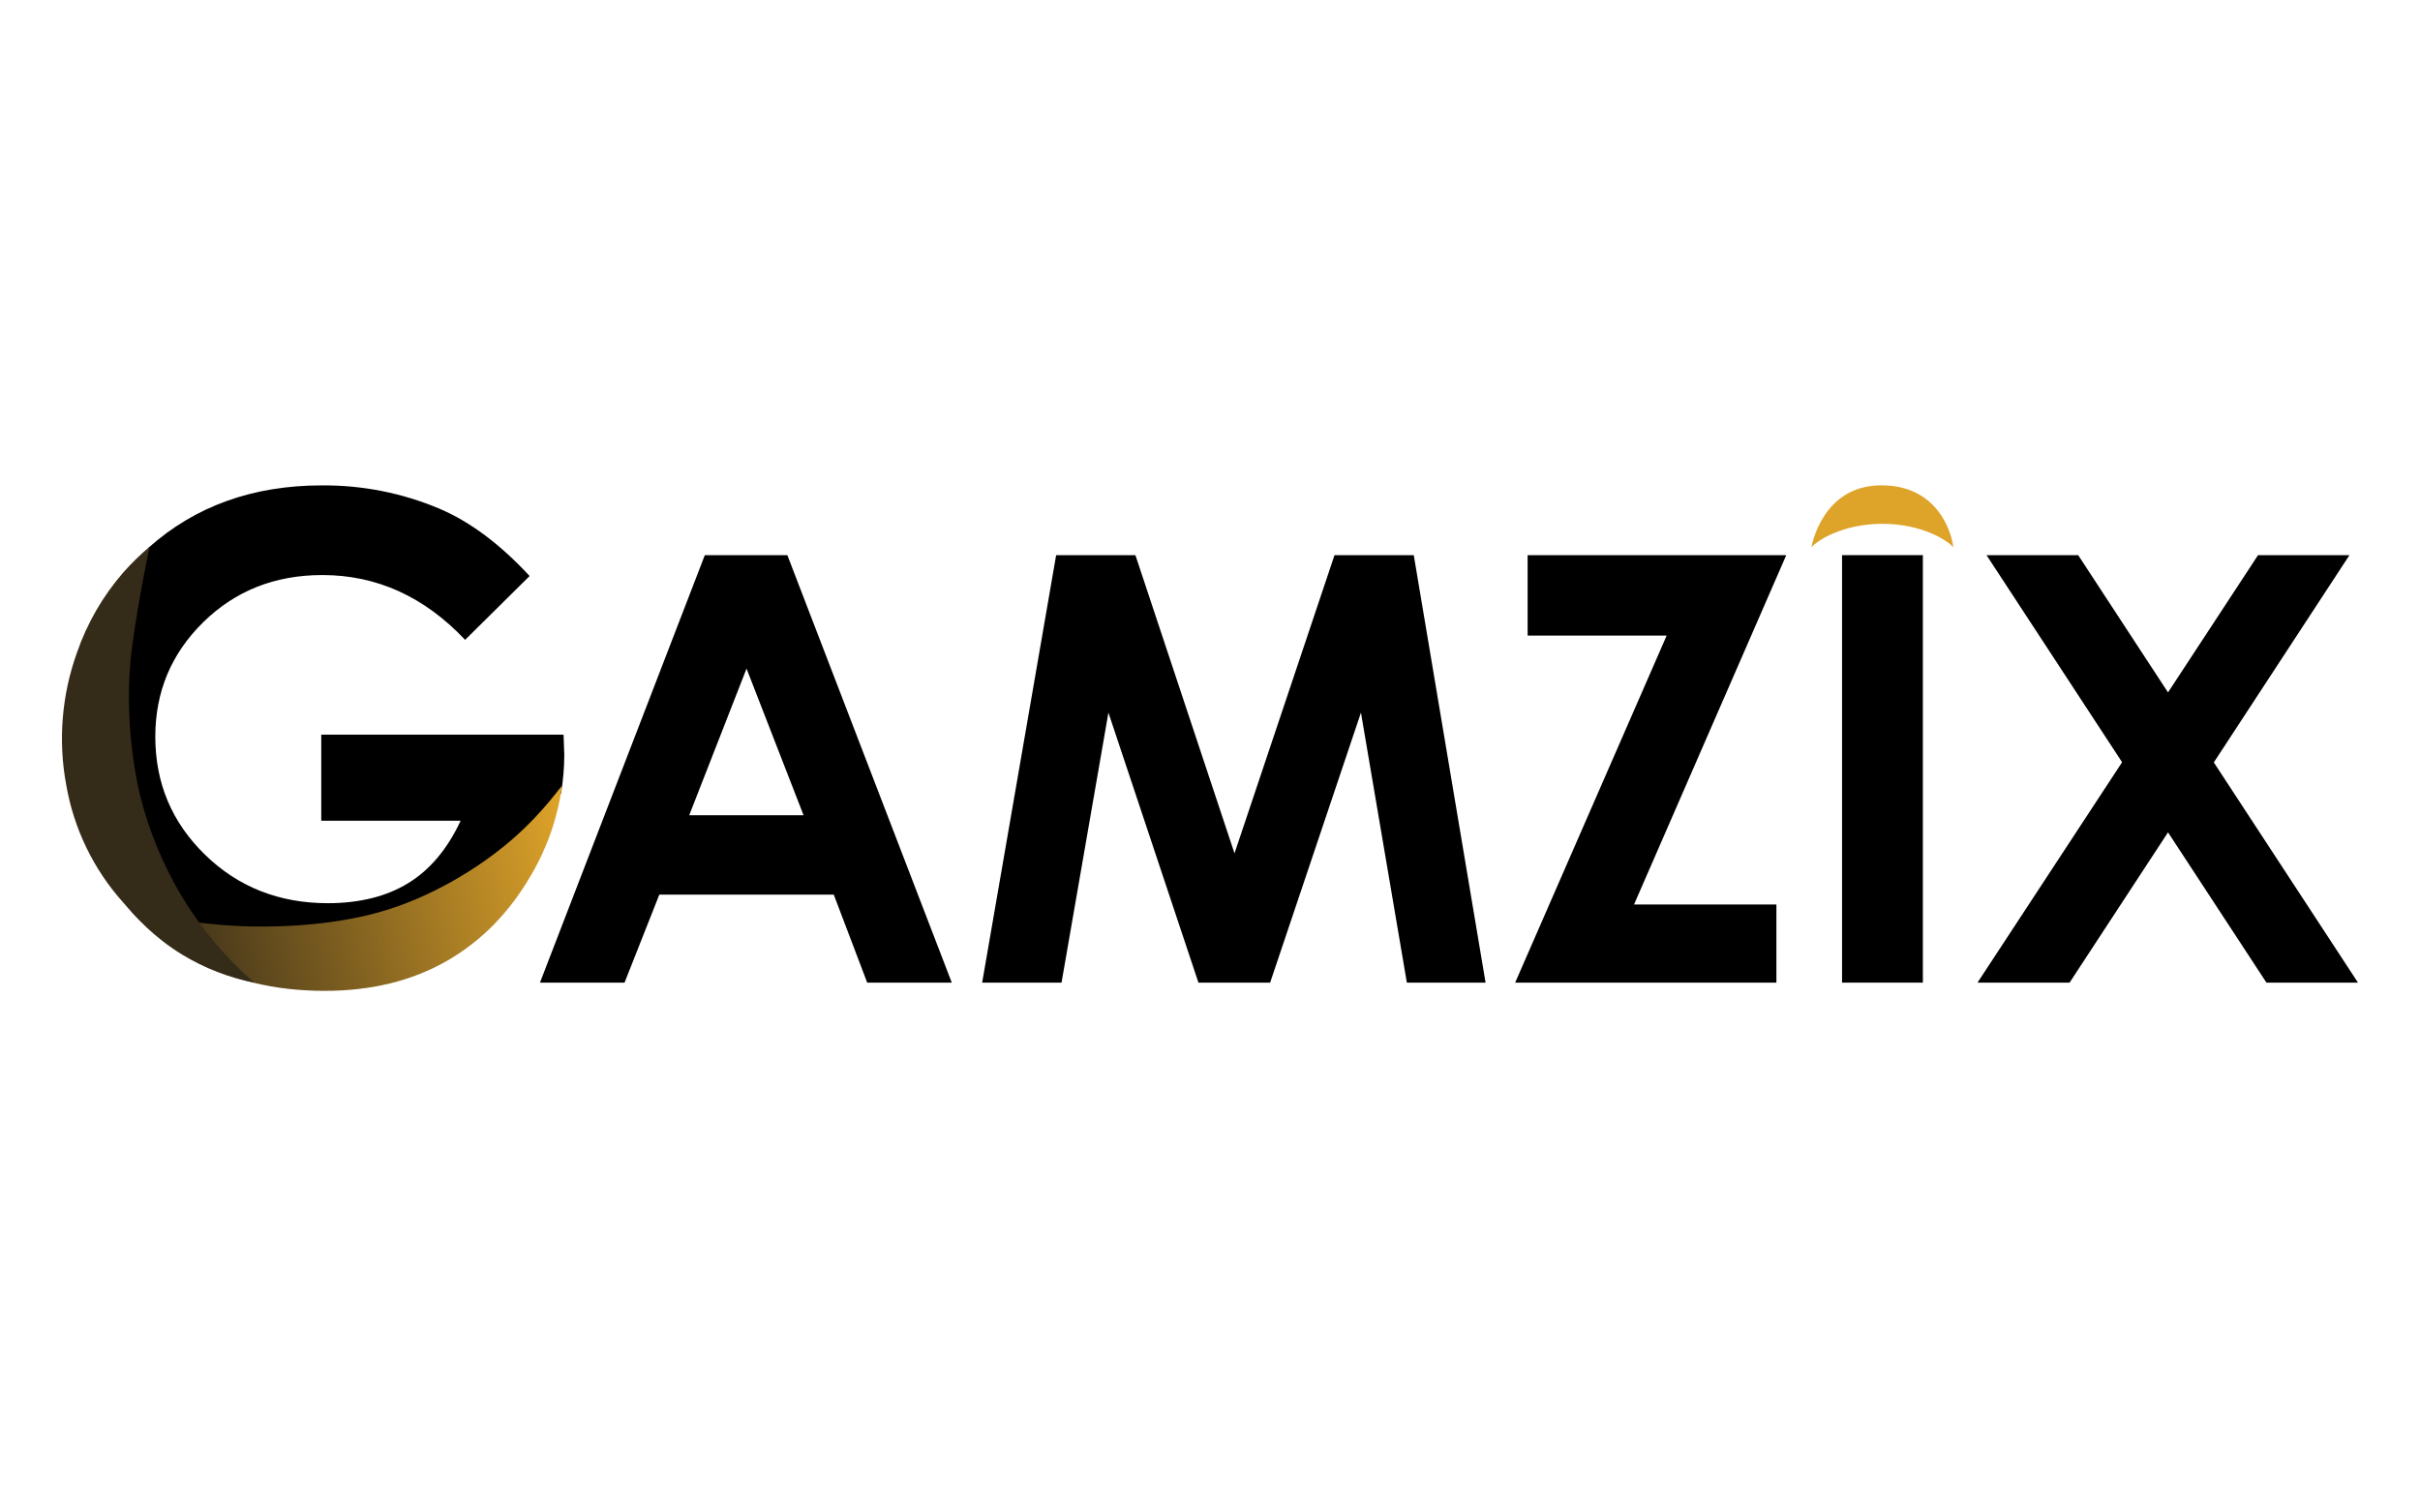 <?xml version="1.0" encoding="UTF-8"?><svg id="uuid-a173436e-c223-4a9f-b115-3e683779a9c4" xmlns="http://www.w3.org/2000/svg" xmlns:xlink="http://www.w3.org/1999/xlink" viewBox="0 0 400 250"><defs><style>.uuid-03630c77-0a29-4e37-a072-341d5f3af464{fill:none;}.uuid-a0d9f1be-61d1-42e5-85d0-72feeef739c9{fill:url(#uuid-84e94ccb-8754-458f-8435-ab8a94db814f);}.uuid-ded44ffc-5362-4a42-a38b-e16b2b5e22ea{fill:url(#uuid-43d3756c-9fff-4967-8e2d-c775e1ebd904);}.uuid-cb3da1fe-dc80-4452-bd3f-339f6fb98fd4{fill:#dea329;}.uuid-75cef6e4-d987-4ac6-aa90-93231ace8567{clip-path:url(#uuid-09220429-177f-4bc0-867d-a3a01014a163);}</style><clipPath id="uuid-09220429-177f-4bc0-867d-a3a01014a163"><rect class="uuid-03630c77-0a29-4e37-a072-341d5f3af464" x="10.24" y="80.22" width="379.52" height="83.56"/></clipPath><linearGradient id="uuid-43d3756c-9fff-4967-8e2d-c775e1ebd904" x1="25.4" y1="93.58" x2="95.22" y2="109.55" gradientTransform="translate(0 252) scale(1 -1)" gradientUnits="userSpaceOnUse"><stop offset="0" stop-color="#352b19"/><stop offset="1" stop-color="#dea329"/></linearGradient><linearGradient id="uuid-84e94ccb-8754-458f-8435-ab8a94db814f" x1="4542.2" y1="-9851.2" x2="10107.18" y2="-22140.96" xlink:href="#uuid-43d3756c-9fff-4967-8e2d-c775e1ebd904"/></defs><g class="uuid-75cef6e4-d987-4ac6-aa90-93231ace8567"><path d="M93.12,121.43h-40.02v14.23h23.04c-2.2,4.7-5.1,8.14-8.69,10.33-3.59,2.19-8,3.29-13.25,3.3-8.05,0-14.82-2.67-20.3-8-5.49-5.34-8.23-11.84-8.23-19.52,0-7.43,2.64-13.74,7.93-18.93,5.29-5.19,11.84-7.79,19.68-7.79,8.99,0,16.86,3.57,23.6,10.71l10.66-10.55c-4.87-5.26-9.84-8.98-14.93-11.14-6.14-2.59-12.75-3.89-19.42-3.84-11.39,0-20.94,3.43-28.64,10.3.04.23,0,.48-.12.68-.02.25-.14.49-.32.66-.19.17-.43.27-.68.28-.02,0-.05,0-.07,0-1.11.96-2.09,2.05-2.93,3.25-.19,1.84-2.01,3.16-3.18,4.56-.22.43-.45.87-.68,1.29-.6,1.14-1.07,2.35-1.4,3.6-.35,1.15-.8,2.25-1.22,3.37-.87,2.33-1.22,4.78-1.95,7.15-.4,1.26-.9,2.52-.98,3.84-.08,1.32-.04,2.6-.26,3.9-.02.08-.04.15-.08.22,1.26,8.45,3.99,16.74,9.07,23.69,4.53,6.21,11.3,10.47,18.34,13.34,7.32,2.99,15.72,3.48,23.48,2.22,7.53-1.23,14.79-4.35,19.9-10.16,5.19-5.91,8.67-12.98,10.59-20.58.03-.17.11-.32.23-.44.12-.12.27-.21.44-.25.35-2.1.53-4.23.54-6.36l-.12-3.35Z"/><path class="uuid-ded44ffc-5362-4a42-a38b-e16b2b5e22ea" d="M92.89,129.94c-.7,5.17-2.43,10.15-5.07,14.64-3.6,6.24-8.27,11-14.01,14.28-5.74,3.28-12.46,4.92-20.17,4.92-8.26,0-15.62-1.79-22.09-5.38-3.67-2.02-6.99-4.63-9.83-7.71-.59-.65,5.5,1.44,14.99,2.2,7.58.61,17.63.23,25.95-2.11,8.46-2.37,16.39-7.23,21.76-11.83,5.67-4.87,8.53-9.43,8.48-9.01Z"/><path class="uuid-a0d9f1be-61d1-42e5-85d0-72feeef739c9" d="M42.01,162.42c-4.19-.83-8.2-2.39-11.85-4.6-4.85-2.96-7.8-6.33-9.8-8.65-4.9-5.46-8.16-12.19-9.41-19.41-1.37-7.32-.75-14.88,1.77-21.89,1.68-4.86,4.27-9.35,7.64-13.23,1.35-1.53,2.82-2.96,4.38-4.28,0,0-1.62,7.22-2.88,16.35-1.77,12.94,1.26,24.62,1.26,24.62,1.47,5.95,3.82,11.64,6.96,16.89,3.21,5.32,7.24,10.1,11.92,14.18Z"/><path d="M116.5,91.76h13.64l27.18,70.66h-13.98l-5.53-14.55h-28.83l-5.75,14.55h-13.98l27.25-70.66ZM123.4,110.5l-9.48,24.25h18.9l-9.43-24.25Z"/><path d="M174.57,91.76h13.1l16.38,49.29,16.53-49.29h13.1l11.87,70.66h-13.01l-7.59-44.63-15.01,44.63h-11.85l-14.88-44.63-7.75,44.63h-13.12l12.23-70.66Z"/><path d="M252.5,91.76h42.75l-25.16,57.74h23.53v12.92h-43.18l25.04-57.36h-22.98v-13.31Z"/><path d="M304.47,91.76h13.36v70.66h-13.36v-70.66Z"/><path d="M328.37,91.76h15.13l14.85,22.69,14.88-22.69h15.11l-22.42,34.26,23.83,36.4h-15.13l-16.27-24.84-16.27,24.84h-15.22l23.9-36.43-22.41-34.23Z"/><path class="uuid-cb3da1fe-dc80-4452-bd3f-339f6fb98fd4" d="M322.86,90.47c-.13-1.53-2-10.25-11.89-10.25s-11.56,10.25-11.56,10.25c.92-1.11,5.16-3.89,11.73-3.89s10.81,2.78,11.73,3.89Z"/></g></svg>